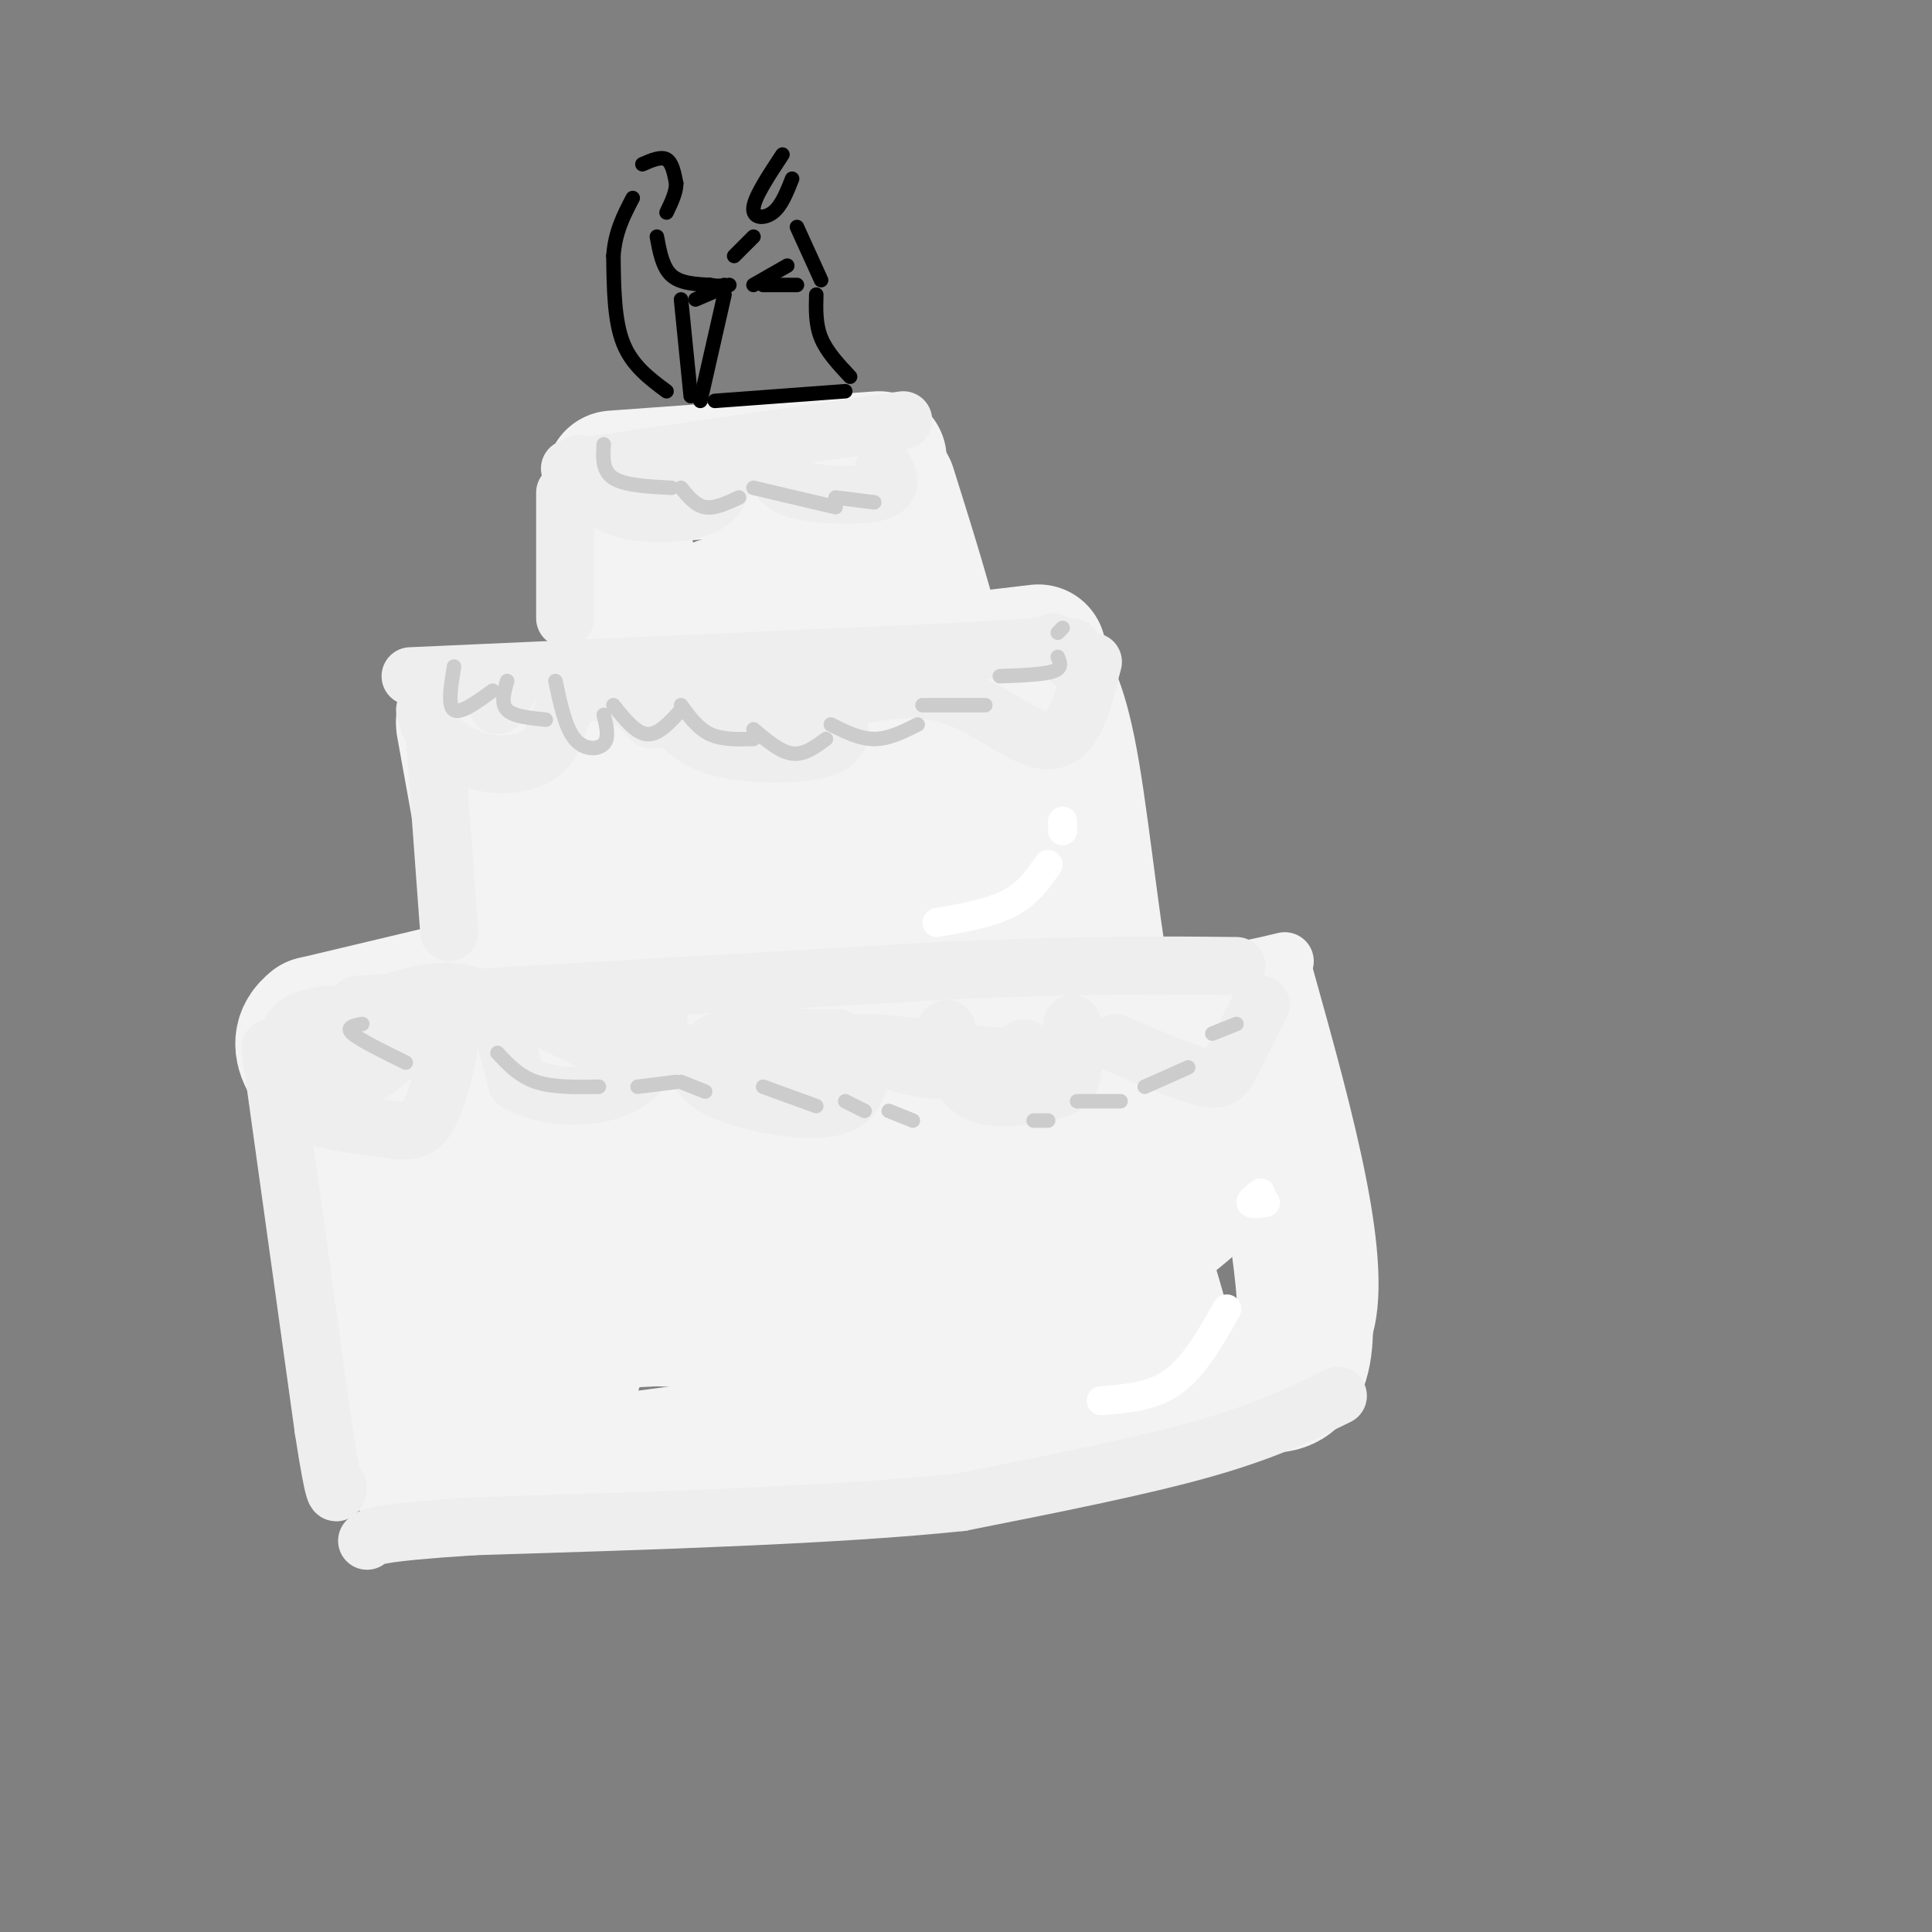 <svg viewBox='0 0 400 400' version='1.1' xmlns='http://www.w3.org/2000/svg' xmlns:xlink='http://www.w3.org/1999/xlink'><rect x="0" y="0" width="400" height="400" fill="#808080" stroke="none"/><g fill='none' stroke='rgb(243,243,243)' stroke-width='12' stroke-linecap='round' stroke-linejoin='round'><path d='M76,204c54.667,0.417 109.333,0.833 141,0c31.667,-0.833 40.333,-2.917 49,-5'/><path d='M266,202c8.417,30.167 16.833,60.333 12,74c-4.833,13.667 -22.917,10.833 -41,8'/><path d='M237,284c-12.845,1.476 -24.458,1.167 -39,4c-14.542,2.833 -32.012,8.810 -52,12c-19.988,3.190 -42.494,3.595 -65,4'/><path d='M70,206c4.000,20.833 8.000,41.667 10,57c2.000,15.333 2.000,25.167 2,35'/></g>
<g fill='none' stroke='rgb(243,243,243)' stroke-width='28' stroke-linecap='round' stroke-linejoin='round'><path d='M84,220c0.000,0.000 158.000,-3.000 158,-3'/><path d='M242,217c26.333,-0.500 13.167,-0.250 0,0'/><path d='M262,218c4.750,25.000 9.500,50.000 8,61c-1.500,11.000 -9.250,8.000 -17,5'/><path d='M253,284c-26.167,4.405 -83.083,12.917 -113,17c-29.917,4.083 -32.833,3.738 -38,3c-5.167,-0.738 -12.583,-1.869 -20,-3'/><path d='M82,301c-5.000,-7.357 -7.500,-24.250 -10,-42c-2.500,-17.750 -5.000,-36.357 -2,-31c3.000,5.357 11.500,34.679 20,64'/><path d='M90,292c1.853,-9.853 -3.514,-66.486 0,-69c3.514,-2.514 15.907,49.093 23,61c7.093,11.907 8.884,-15.884 9,-32c0.116,-16.116 -1.442,-20.558 -3,-25'/><path d='M119,227c9.647,-1.661 35.265,6.688 43,10c7.735,3.312 -2.411,1.589 -12,4c-9.589,2.411 -18.620,8.957 -11,14c7.620,5.043 31.891,8.584 46,8c14.109,-0.584 18.054,-5.292 22,-10'/><path d='M207,253c8.076,-4.006 17.267,-9.021 17,-12c-0.267,-2.979 -9.991,-3.923 -24,-2c-14.009,1.923 -32.301,6.711 -49,12c-16.699,5.289 -31.804,11.078 -20,12c11.804,0.922 50.515,-3.022 74,-7c23.485,-3.978 31.742,-7.989 40,-12'/><path d='M245,244c9.536,-3.583 13.375,-6.542 8,-1c-5.375,5.542 -19.964,19.583 -41,26c-21.036,6.417 -48.518,5.208 -76,4'/><path d='M136,273c-12.833,0.667 -6.917,0.333 -1,0'/><path d='M115,221c-1.917,0.917 -3.833,1.833 -7,-10c-3.167,-11.833 -7.583,-36.417 -12,-61'/><path d='M96,149c0.000,0.000 119.000,-14.000 119,-14'/><path d='M215,139c2.304,3.464 4.607,6.929 7,21c2.393,14.071 4.875,38.750 7,47c2.125,8.250 3.893,0.071 -7,-3c-10.893,-3.071 -34.446,-1.036 -58,1'/><path d='M164,205c-11.541,0.113 -11.392,-0.104 -18,-2c-6.608,-1.896 -19.971,-5.472 -26,-13c-6.029,-7.528 -4.722,-19.008 -2,-18c2.722,1.008 6.861,14.504 11,28'/><path d='M129,200c2.140,4.144 1.992,0.503 3,0c1.008,-0.503 3.174,2.132 2,-8c-1.174,-10.132 -5.688,-33.030 -3,-31c2.688,2.030 12.576,28.987 19,30c6.424,1.013 9.383,-23.920 10,-31c0.617,-7.080 -1.110,3.691 0,11c1.110,7.309 5.055,11.154 9,15'/><path d='M169,186c2.665,-5.915 4.828,-28.204 8,-29c3.172,-0.796 7.354,19.901 10,22c2.646,2.099 3.756,-14.400 7,-16c3.244,-1.600 8.622,11.700 14,25'/><path d='M208,188c2.393,1.988 1.375,-5.542 8,12c6.625,17.542 20.893,60.155 25,76c4.107,15.845 -1.946,4.923 -8,-6'/><path d='M107,202c0.000,0.000 -42.000,10.000 -42,10'/><path d='M65,212c-5.833,4.500 0.583,10.750 7,17'/><path d='M136,147c0.000,0.000 -9.000,-46.000 -9,-46'/><path d='M127,99c0.000,0.000 55.000,-4.000 55,-4'/><path d='M184,101c5.452,17.357 10.905,34.714 10,38c-0.905,3.286 -8.167,-7.500 -18,-12c-9.833,-4.500 -22.238,-2.714 -26,-2c-3.762,0.714 1.119,0.357 6,0'/><path d='M156,125c2.089,-0.267 4.311,-0.933 6,-3c1.689,-2.067 2.844,-5.533 4,-9'/></g>
<g fill='none' stroke='rgb(238,238,238)' stroke-width='12' stroke-linecap='round' stroke-linejoin='round'><path d='M74,208c0.000,0.000 121.000,-7.000 121,-7'/><path d='M195,201c30.333,-1.333 45.667,-1.167 61,-1'/><path d='M85,140c0.000,0.000 112.000,-5.000 112,-5'/><path d='M197,135c22.167,-1.167 21.583,-1.583 21,-2'/><path d='M118,97c0.000,0.000 69.000,-10.000 69,-10'/><path d='M120,96c1.600,3.622 3.200,7.244 8,9c4.800,1.756 12.800,1.644 17,0c4.200,-1.644 4.600,-4.822 5,-8'/><path d='M150,97c3.061,-1.735 8.212,-2.073 10,-1c1.788,1.073 0.212,3.558 4,5c3.788,1.442 12.939,1.841 17,1c4.061,-0.841 3.030,-2.920 2,-5'/><path d='M88,147c0.478,1.956 0.956,3.912 3,6c2.044,2.088 5.656,4.308 10,5c4.344,0.692 9.422,-0.144 12,-3c2.578,-2.856 2.656,-7.730 5,-10c2.344,-2.270 6.956,-1.934 10,-1c3.044,0.934 4.522,2.467 6,4'/><path d='M134,148c1.167,0.833 1.083,0.917 1,1'/><path d='M105,143c0.000,0.000 -2.000,3.000 -2,3'/><path d='M139,148c2.512,2.810 5.024,5.619 11,7c5.976,1.381 15.417,1.333 20,0c4.583,-1.333 4.310,-3.952 3,-6c-1.310,-2.048 -3.655,-3.524 -6,-5'/><path d='M167,144c-4.333,-0.167 -12.167,1.917 -20,4'/><path d='M177,144c6.637,-1.107 13.274,-2.214 20,0c6.726,2.214 13.542,7.750 18,9c4.458,1.250 6.560,-1.786 8,-5c1.440,-3.214 2.220,-6.607 3,-10'/><path d='M226,138c0.500,-1.667 0.250,-0.833 0,0'/><path d='M222,134c0.000,0.000 0.000,3.000 0,3'/><path d='M68,210c-3.476,0.607 -6.952,1.214 -8,4c-1.048,2.786 0.333,7.750 1,11c0.667,3.250 0.619,4.786 4,6c3.381,1.214 10.190,2.107 17,3'/><path d='M82,234c4.110,0.321 5.885,-0.378 8,-6c2.115,-5.622 4.569,-16.167 2,-17c-2.569,-0.833 -10.163,8.048 -15,11c-4.837,2.952 -6.919,-0.024 -9,-3'/><path d='M68,219c-1.785,-0.901 -1.746,-1.654 -1,-3c0.746,-1.346 2.201,-3.285 8,-6c5.799,-2.715 15.943,-6.204 22,-4c6.057,2.204 8.029,10.102 10,18'/><path d='M107,224c6.310,3.702 17.083,3.958 23,0c5.917,-3.958 6.976,-12.131 6,-14c-0.976,-1.869 -3.988,2.565 -7,7'/><path d='M129,217c-3.500,0.333 -8.750,-2.333 -14,-5'/><path d='M144,218c0.089,2.756 0.178,5.511 6,8c5.822,2.489 17.378,4.711 23,3c5.622,-1.711 5.311,-7.356 5,-13'/><path d='M178,216c0.342,-0.684 -1.303,4.107 -3,6c-1.697,1.893 -3.444,0.889 -6,1c-2.556,0.111 -5.919,1.338 -11,0c-5.081,-1.338 -11.880,-5.239 -10,-7c1.880,-1.761 12.440,-1.380 23,-1'/><path d='M171,215c3.833,-0.167 1.917,-0.083 0,0'/><path d='M196,213c0.988,5.429 1.976,10.857 6,13c4.024,2.143 11.083,1.000 15,0c3.917,-1.000 4.690,-1.857 5,-4c0.310,-2.143 0.155,-5.571 0,-9'/><path d='M222,212c0.137,3.452 0.274,6.905 -9,7c-9.274,0.095 -27.958,-3.167 -33,-3c-5.042,0.167 3.560,3.762 10,5c6.440,1.238 10.720,0.119 15,-1'/><path d='M205,220c3.667,-0.667 5.333,-1.833 7,-3'/><path d='M231,216c7.067,3.022 14.133,6.044 18,7c3.867,0.956 4.533,-0.156 6,-3c1.467,-2.844 3.733,-7.422 6,-12'/><path d='M277,289c-7.500,3.667 -15.000,7.333 -28,11c-13.000,3.667 -31.500,7.333 -50,11'/><path d='M199,311c-25.167,2.667 -63.083,3.833 -101,5'/><path d='M98,316c-20.500,1.333 -21.250,2.167 -22,3'/><path d='M56,217c0.000,0.000 11.000,79.000 11,79'/><path d='M67,296c2.333,15.167 2.667,13.583 3,12'/><path d='M90,152c0.000,0.000 3.000,41.000 3,41'/><path d='M117,102c0.000,0.000 0.000,26.000 0,26'/></g>
<g fill='none' stroke='rgb(0,0,0)' stroke-width='3' stroke-linecap='round' stroke-linejoin='round'><path d='M138,81c-3.583,-2.667 -7.167,-5.333 -9,-10c-1.833,-4.667 -1.917,-11.333 -2,-18'/><path d='M127,53c0.333,-5.000 2.167,-8.500 4,-12'/><path d='M133,34c1.917,-0.833 3.833,-1.667 5,-1c1.167,0.667 1.583,2.833 2,5'/><path d='M140,38c0.000,1.833 -1.000,3.917 -2,6'/><path d='M136,49c0.583,3.167 1.167,6.333 3,8c1.833,1.667 4.917,1.833 8,2'/><path d='M147,59c1.833,0.333 2.417,0.167 3,0'/><path d='M151,59c0.000,0.000 -7.000,3.000 -7,3'/><path d='M141,62c0.000,0.000 2.000,20.000 2,20'/><path d='M162,32c-2.889,4.378 -5.778,8.756 -6,11c-0.222,2.244 2.222,2.356 4,1c1.778,-1.356 2.889,-4.178 4,-7'/><path d='M156,49c0.000,0.000 -4.000,4.000 -4,4'/><path d='M150,61c0.000,0.000 -5.000,22.000 -5,22'/><path d='M148,83c0.000,0.000 27.000,-2.000 27,-2'/><path d='M169,61c-0.083,3.083 -0.167,6.167 1,9c1.167,2.833 3.583,5.417 6,8'/><path d='M163,55c0.000,0.000 -7.000,4.000 -7,4'/><path d='M158,59c0.000,0.000 7.000,0.000 7,0'/><path d='M165,47c0.000,0.000 5.000,11.000 5,11'/></g>
<g fill='none' stroke='rgb(204,204,204)' stroke-width='3' stroke-linecap='round' stroke-linejoin='round'><path d='M94,138c-0.667,4.083 -1.333,8.167 0,9c1.333,0.833 4.667,-1.583 8,-4'/><path d='M105,141c-0.667,2.333 -1.333,4.667 0,6c1.333,1.333 4.667,1.667 8,2'/><path d='M115,141c1.022,4.822 2.044,9.644 4,12c1.956,2.356 4.844,2.244 6,1c1.156,-1.244 0.578,-3.622 0,-6'/><path d='M127,146c2.333,2.917 4.667,5.833 7,6c2.333,0.167 4.667,-2.417 7,-5'/><path d='M141,146c1.750,2.417 3.500,4.833 6,6c2.500,1.167 5.750,1.083 9,1'/><path d='M156,151c2.750,2.333 5.500,4.667 8,5c2.500,0.333 4.750,-1.333 7,-3'/><path d='M172,150c3.000,1.500 6.000,3.000 9,3c3.000,0.000 6.000,-1.500 9,-3'/><path d='M191,146c0.000,0.000 13.000,0.000 13,0'/><path d='M207,140c4.500,-0.167 9.000,-0.333 11,-1c2.000,-0.667 1.500,-1.833 1,-3'/><path d='M219,131c0.000,0.000 1.000,-1.000 1,-1'/><path d='M125,92c-0.167,2.750 -0.333,5.500 2,7c2.333,1.500 7.167,1.750 12,2'/><path d='M141,101c1.500,1.833 3.000,3.667 5,4c2.000,0.333 4.500,-0.833 7,-2'/><path d='M156,101c0.000,0.000 17.000,4.000 17,4'/><path d='M173,103c0.000,0.000 8.000,1.000 8,1'/><path d='M75,212c-1.750,0.333 -3.500,0.667 -2,2c1.500,1.333 6.250,3.667 11,6'/><path d='M103,218c2.250,2.417 4.500,4.833 8,6c3.500,1.167 8.250,1.083 13,1'/><path d='M132,225c0.000,0.000 8.000,-1.000 8,-1'/><path d='M141,224c0.000,0.000 5.000,2.000 5,2'/><path d='M158,225c0.000,0.000 11.000,4.000 11,4'/><path d='M175,228c0.000,0.000 4.000,2.000 4,2'/><path d='M184,230c0.000,0.000 5.000,2.000 5,2'/><path d='M214,232c0.000,0.000 3.000,0.000 3,0'/><path d='M223,228c0.000,0.000 9.000,0.000 9,0'/><path d='M237,225c0.000,0.000 9.000,-4.000 9,-4'/><path d='M251,214c0.000,0.000 5.000,-2.000 5,-2'/></g>
<g fill='none' stroke='rgb(255,255,255)' stroke-width='6' stroke-linecap='round' stroke-linejoin='round'><path d='M254,271c-3.333,5.917 -6.667,11.833 -11,15c-4.333,3.167 -9.667,3.583 -15,4'/><path d='M262,249c-1.417,0.167 -2.833,0.333 -3,0c-0.167,-0.333 0.917,-1.167 2,-2'/><path d='M194,191c5.583,-1.000 11.167,-2.000 15,-4c3.833,-2.000 5.917,-5.000 8,-8'/><path d='M220,172c0.000,0.000 0.000,-2.000 0,-2'/></g>
</svg>